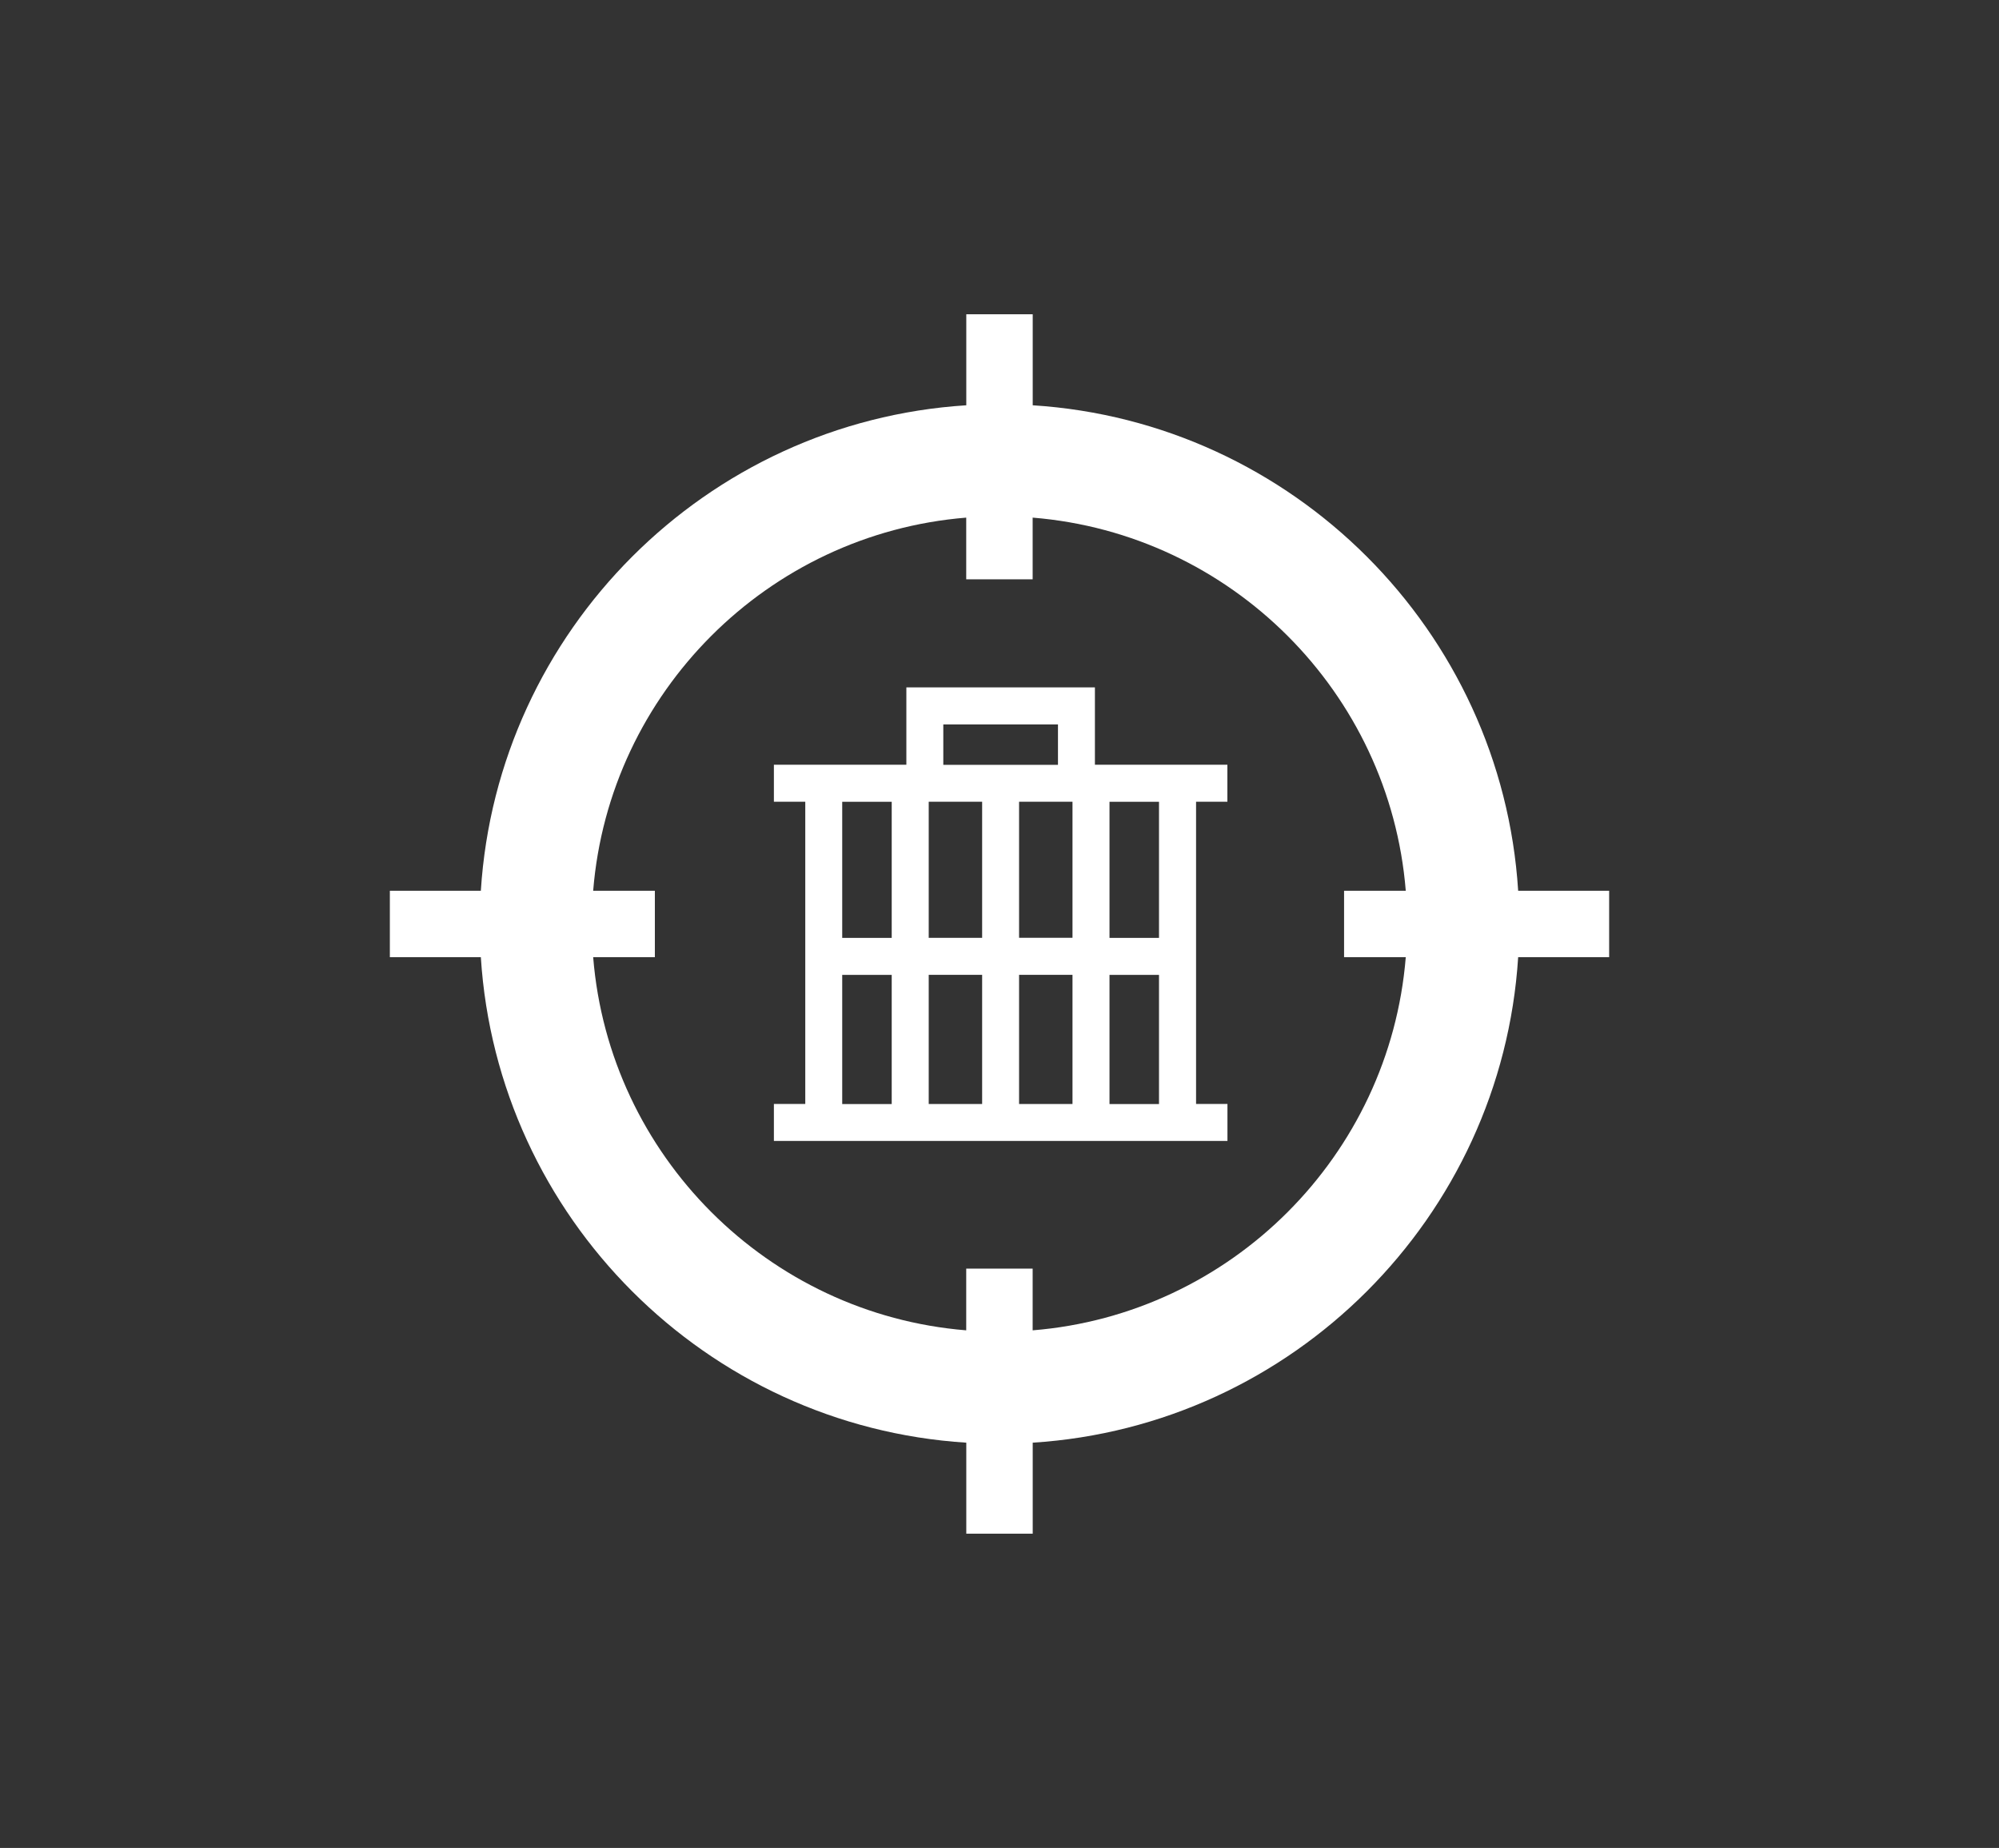 <?xml version="1.0" encoding="UTF-8"?><svg id="Layer_1" xmlns="http://www.w3.org/2000/svg" viewBox="0 0 316.58 292.64"><rect x="0" y="0" width="316.58" height="292.64" fill="#333333" stroke="none"/><defs><style>.cls-1{fill:#fff;}</style></defs><path class="cls-1" d="m254.84,141.06v10.52h-14.41c-2.61,41.21-35.68,74.27-76.88,76.88v14.41h-10.52v-14.41c-41.21-2.61-74.27-35.68-76.88-76.88h-14.41v-10.52h14.41c2.61-41.21,35.68-74.27,76.88-76.88v-14.41h10.52v14.41c41.21,2.61,74.28,35.68,76.88,76.88h14.41Zm-41.98,10.52v-10.52h9.77c-2.54-31.41-27.67-56.54-59.09-59.09v9.77h-10.52v-9.77c-31.41,2.55-56.54,27.67-59.08,59.09h9.77v10.52h-9.77c2.54,31.41,27.67,56.54,59.08,59.09v-9.77h10.52v9.77c31.42-2.54,56.54-27.67,59.09-59.09h-9.77s0,0,0,0Zm-18.48-24.62v-5.86h-20.98v-12.25h-29.86v12.25h-20.98v5.86h4.97v47.86h-4.97v5.86h71.83v-5.86h-4.97v-47.86h4.97Zm-38.84,0v21.55h-8.46v-21.55h8.46Zm0,27.41v20.46h-8.46v-20.46h8.46Zm5.85,20.46v-20.46h8.46v20.46h-8.46Zm0-26.32v-21.55h8.46v21.55h-8.46Zm-12-33.79h18.16v6.4h-18.16s0-6.4,0-6.4Zm-8.17,12.25v21.55h-7.84v-21.55h7.84Zm-7.84,27.41h7.84v20.46h-7.84v-20.46Zm42.33,20.46v-20.46h7.84v20.46h-7.84Zm7.84-26.32h-7.84v-21.55h7.84v21.55Z"/></svg>